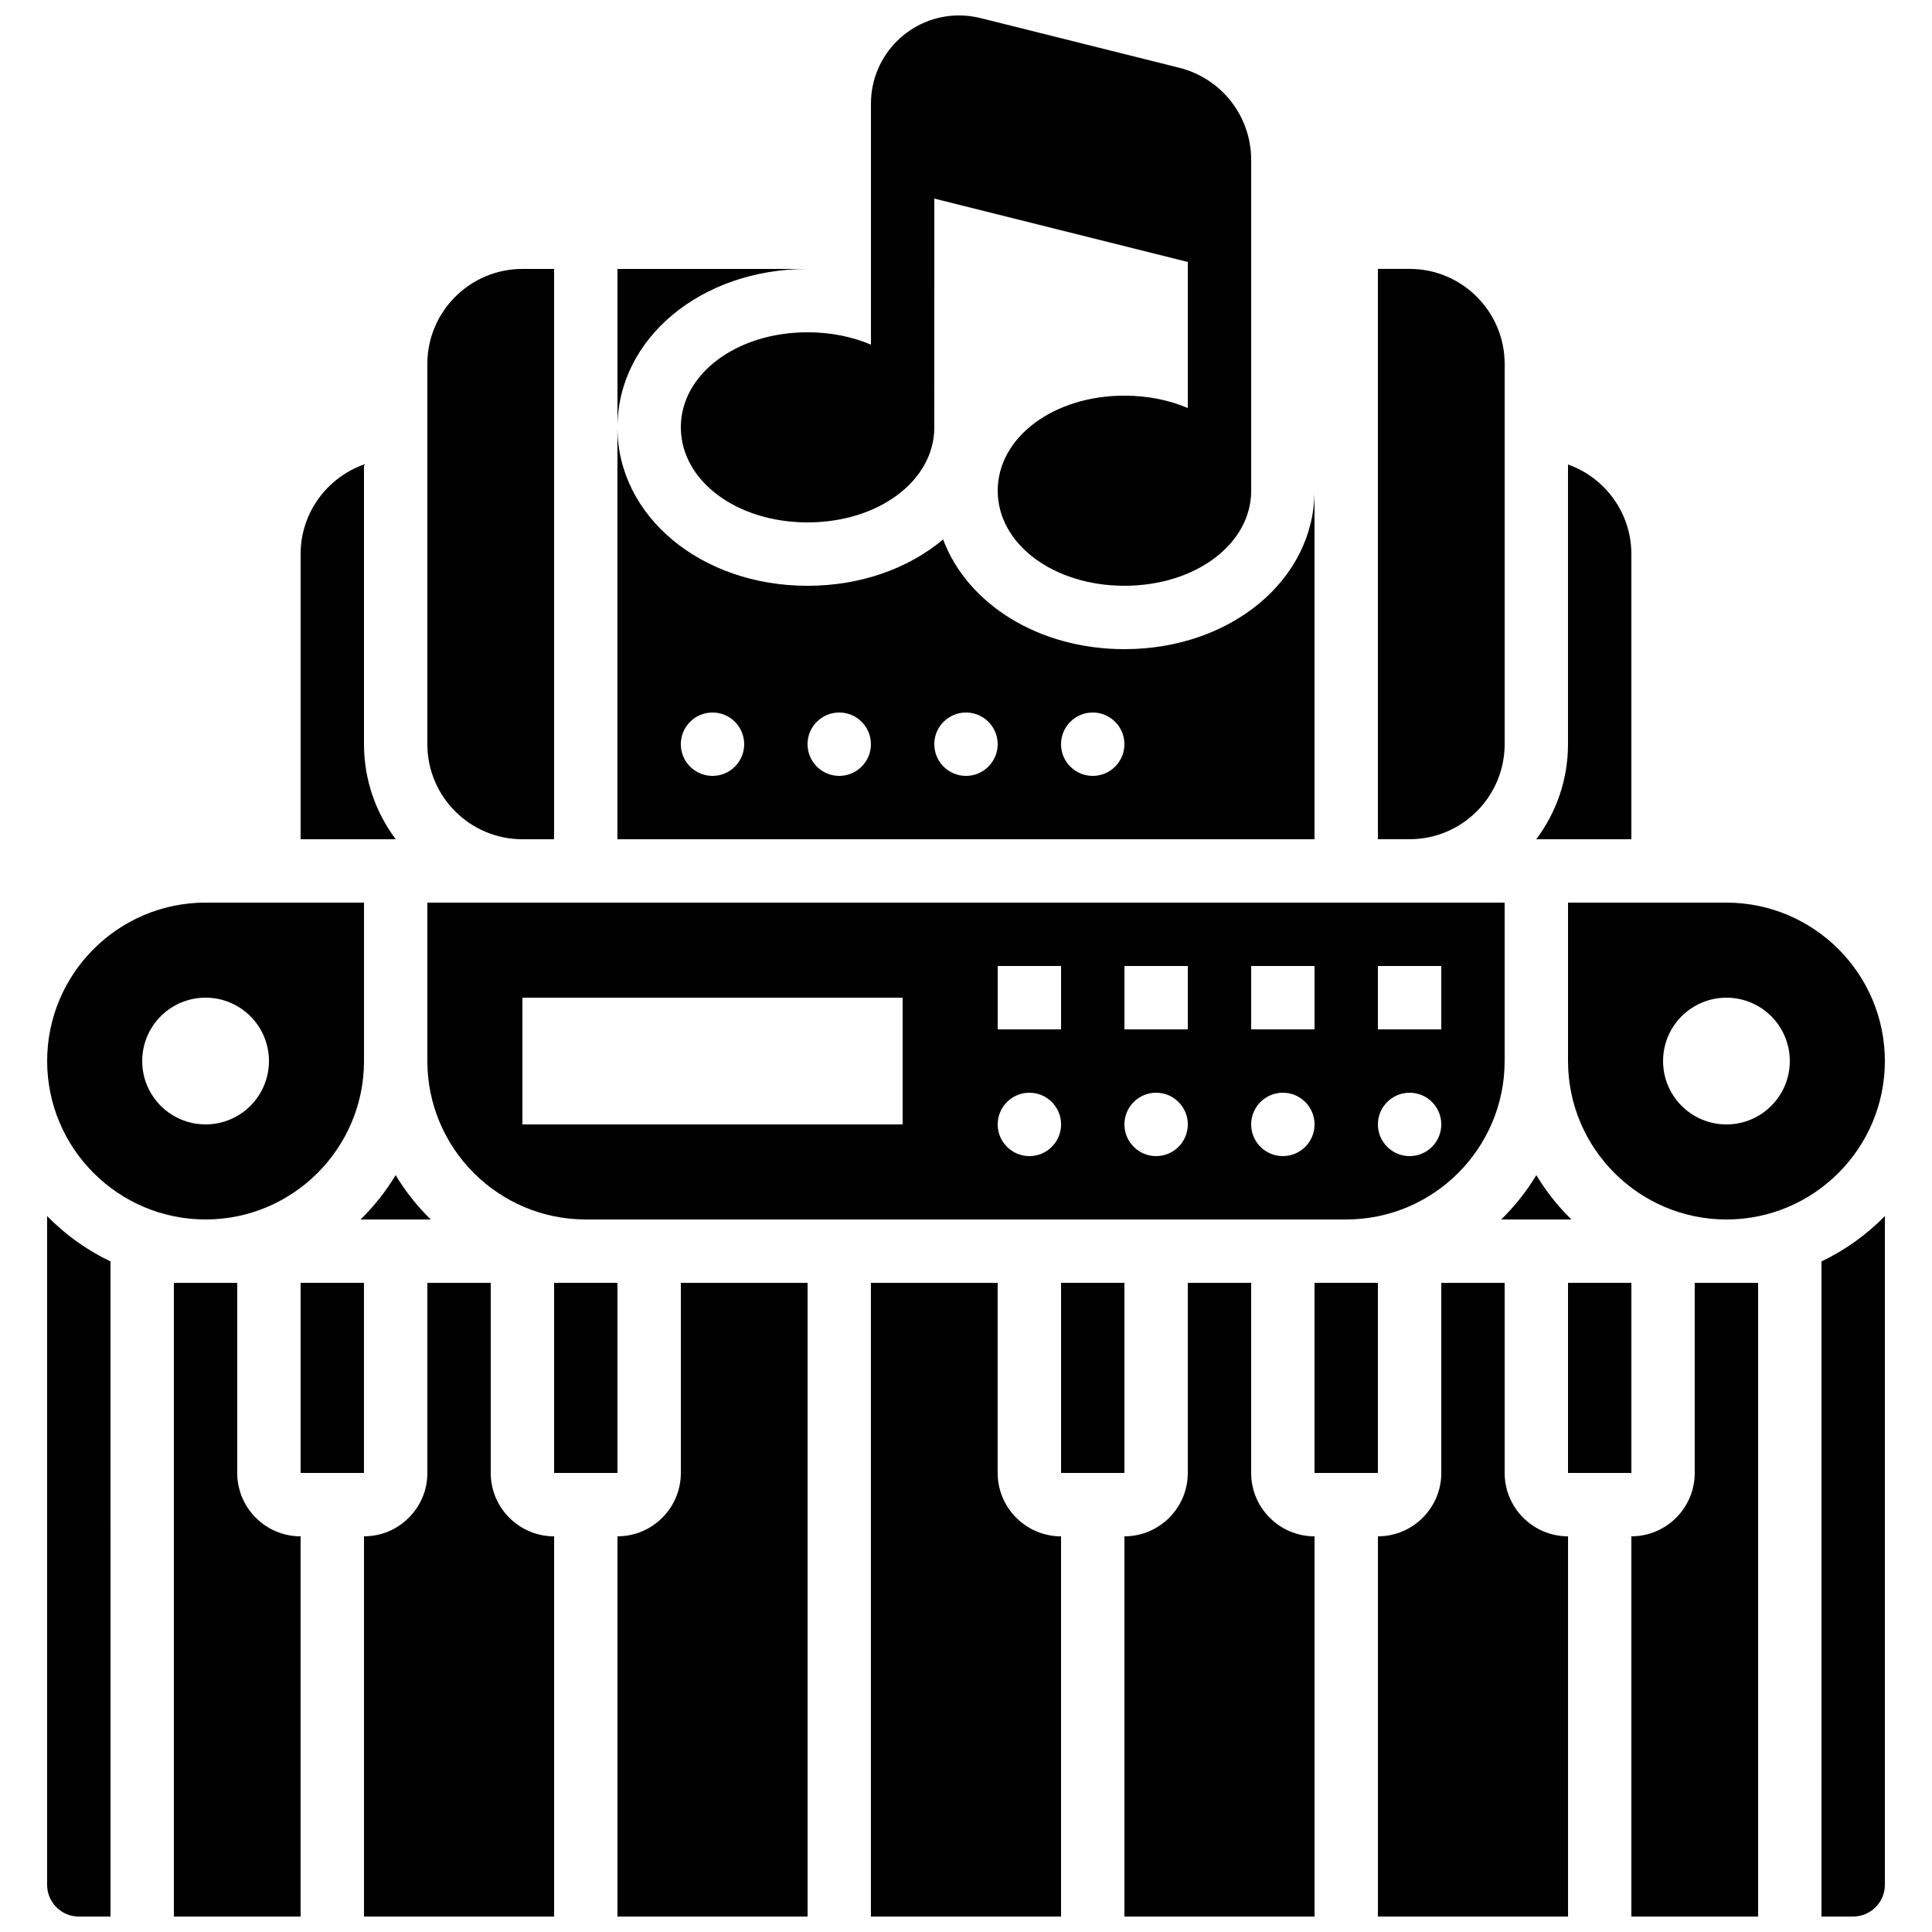 <?xml version="1.0" encoding="UTF-8"?>
<!-- Uploaded to: ICON Repo, www.svgrepo.com, Generator: ICON Repo Mixer Tools -->
<svg width="800px" height="800px" version="1.1" viewBox="144 144 512 512" xmlns="http://www.w3.org/2000/svg">
 <defs>
  <clipPath id="j">
   <path d="m324 148.09h152v151.91h-152z"/>
  </clipPath>
  <clipPath id="h">
   <path d="m156 466h18v185.9h-18z"/>
  </clipPath>
  <clipPath id="g">
   <path d="m190 483h34v168.9h-34z"/>
  </clipPath>
  <clipPath id="f">
   <path d="m441 483h52v168.9h-52z"/>
  </clipPath>
  <clipPath id="e">
   <path d="m576 483h34v168.9h-34z"/>
  </clipPath>
  <clipPath id="d">
   <path d="m626 466h18v185.9h-18z"/>
  </clipPath>
  <clipPath id="c">
   <path d="m509 483h51v168.9h-51z"/>
  </clipPath>
  <clipPath id="b">
   <path d="m240 483h51v168.9h-51z"/>
  </clipPath>
  <clipPath id="a">
   <path d="m307 483h52v168.9h-52z"/>
  </clipPath>
  <clipPath id="i">
   <path d="m374 483h52v168.9h-52z"/>
  </clipPath>
 </defs>
 <g clip-path="url(#j)">
  <path d="m324.43 257.25c0 14.125 14.754 25.191 33.586 25.191 18.836 0 33.586-11.066 33.586-25.191l0.004-60.621 67.176 16.793v38.707c-4.914-2.086-10.633-3.277-16.793-3.277-18.836 0-33.586 11.066-33.586 25.191s14.754 25.191 33.586 25.191c18.836 0 33.586-11.066 33.586-25.191v-87.652c0-11.582-7.848-21.629-19.082-24.438l-52.668-13.168c-1.852-0.461-3.758-0.695-5.664-0.695-12.875 0-23.348 10.473-23.348 23.348v63.898c-4.914-2.086-10.633-3.277-16.793-3.277-18.836 0-33.59 11.062-33.59 25.191z"/>
 </g>
 <path d="m282.44 366.41h8.398v-151.14h-8.398c-13.891 0-25.191 11.301-25.191 25.191v100.76c0.004 13.887 11.301 25.188 25.191 25.188z"/>
 <path d="m299.24 467.17h201.52c23.148 0 41.984-18.836 41.984-41.984v-41.984h-285.49v41.984c0 23.152 18.832 41.984 41.984 41.984zm209.92-67.172h16.793v16.793h-16.793zm8.398 33.586c4.637 0 8.398 3.758 8.398 8.398 0 4.637-3.758 8.398-8.398 8.398-4.637 0-8.398-3.758-8.398-8.398s3.762-8.398 8.398-8.398zm-41.984-33.586h16.793v16.793h-16.793zm8.395 33.586c4.637 0 8.398 3.758 8.398 8.398 0 4.637-3.758 8.398-8.398 8.398-4.637 0-8.398-3.758-8.398-8.398 0.004-4.641 3.762-8.398 8.398-8.398zm-41.98-33.586h16.793v16.793h-16.793zm8.395 33.586c4.637 0 8.398 3.758 8.398 8.398 0 4.637-3.758 8.398-8.398 8.398-4.637 0-8.398-3.758-8.398-8.398 0.004-4.641 3.762-8.398 8.398-8.398zm-41.984-33.586h16.793v16.793h-16.793zm8.398 33.586c4.637 0 8.398 3.758 8.398 8.398 0 4.637-3.758 8.398-8.398 8.398-4.637 0-8.398-3.758-8.398-8.398s3.762-8.398 8.398-8.398zm-134.35-25.191h100.76v33.586h-100.76z"/>
 <path d="m239.55 467.17h18.602c-3.574-3.496-6.707-7.441-9.301-11.746-2.594 4.309-5.727 8.25-9.301 11.746z"/>
 <g clip-path="url(#h)">
  <path d="m156.49 643.51c0 4.629 3.766 8.398 8.398 8.398h8.398l-0.004-173.62c-6.293-3-11.973-7.086-16.793-12.016z"/>
 </g>
 <path d="m198.48 467.17c23.148 0 41.984-18.836 41.984-41.984v-41.984h-41.984c-23.148 0-41.984 18.836-41.984 41.984 0 23.152 18.832 41.984 41.984 41.984zm0-58.777c9.273 0 16.793 7.519 16.793 16.793s-7.519 16.793-16.793 16.793c-9.273 0-16.793-7.519-16.793-16.793-0.004-9.273 7.516-16.793 16.793-16.793z"/>
 <path d="m240.46 341.22v-74.129c-9.773 3.469-16.793 12.801-16.793 23.746v75.57h25.215c-5.285-7.019-8.422-15.746-8.422-25.188z"/>
 <path d="m576.33 290.84c0-10.945-7.019-20.281-16.793-23.746v74.129c0 9.445-3.137 18.168-8.418 25.191l25.211-0.004z"/>
 <path d="m541.84 467.17h18.602c-3.574-3.496-6.707-7.441-9.301-11.746-2.594 4.309-5.727 8.25-9.301 11.746z"/>
 <path d="m559.54 425.19c0 23.148 18.836 41.984 41.984 41.984 23.148 0 41.984-18.836 41.984-41.984s-18.836-41.984-41.984-41.984h-41.984zm41.984-16.793c9.273 0 16.793 7.519 16.793 16.793s-7.519 16.793-16.793 16.793c-9.273 0-16.793-7.519-16.793-16.793s7.516-16.793 16.793-16.793z"/>
 <g clip-path="url(#g)">
  <path d="m206.87 534.35v-50.383h-16.793v167.94h33.586v-100.76c-9.258 0-16.793-7.535-16.793-16.793z"/>
 </g>
 <path d="m492.36 274.05c0 23.543-22.129 41.984-50.383 41.984-22.824 0-41.652-12.035-48.043-29.074-9.074 7.621-21.727 12.281-35.926 12.281-28.25 0-50.383-18.441-50.383-41.984v109.16h184.73zm-159.54 75.57c-4.637 0-8.398-3.758-8.398-8.398 0-4.637 3.758-8.398 8.398-8.398 4.637 0 8.398 3.758 8.398 8.398s-3.762 8.398-8.398 8.398zm33.586 0c-4.637 0-8.398-3.758-8.398-8.398 0-4.637 3.758-8.398 8.398-8.398 4.637 0 8.398 3.758 8.398 8.398s-3.762 8.398-8.398 8.398zm33.59 0c-4.637 0-8.398-3.758-8.398-8.398 0-4.637 3.758-8.398 8.398-8.398 4.637 0 8.398 3.758 8.398 8.398-0.004 4.641-3.762 8.398-8.398 8.398zm33.586 0c-4.637 0-8.398-3.758-8.398-8.398 0-4.637 3.758-8.398 8.398-8.398 4.637 0 8.398 3.758 8.398 8.398s-3.762 8.398-8.398 8.398z"/>
 <path d="m358.02 215.27h-50.383v41.984c0-23.543 22.129-41.984 50.383-41.984z"/>
 <path d="m542.75 341.22v-100.77c0-13.891-11.301-25.191-25.191-25.191h-8.398v151.14h8.398c13.891 0 25.191-11.301 25.191-25.188z"/>
 <g clip-path="url(#f)">
  <path d="m475.57 534.35v-50.383h-16.793v50.383c0 9.258-7.535 16.793-16.793 16.793v100.76h50.383v-100.76c-9.262 0-16.797-7.535-16.797-16.793z"/>
 </g>
 <g clip-path="url(#e)">
  <path d="m593.12 534.35c0 9.258-7.535 16.793-16.793 16.793v100.76h33.586v-167.94h-16.793z"/>
 </g>
 <g clip-path="url(#d)">
  <path d="m626.71 651.9h8.398c4.629 0 8.398-3.766 8.398-8.398v-177.23c-4.824 4.93-10.5 9.016-16.793 12.016z"/>
 </g>
 <path d="m559.54 483.96h16.793v50.383h-16.793z"/>
 <g clip-path="url(#c)">
  <path d="m542.75 534.35v-50.383h-16.793v50.383c0 9.258-7.535 16.793-16.793 16.793v100.76h50.383v-100.76c-9.266 0-16.797-7.535-16.797-16.793z"/>
 </g>
 <path d="m223.66 483.96h16.793v50.383h-16.793z"/>
 <path d="m492.36 483.96h16.793v50.383h-16.793z"/>
 <path d="m425.19 483.96h16.793v50.383h-16.793z"/>
 <g clip-path="url(#b)">
  <path d="m274.05 534.35v-50.383h-16.793v50.383c0 9.258-7.535 16.793-16.793 16.793v100.76h50.383v-100.76c-9.262 0-16.797-7.535-16.797-16.793z"/>
 </g>
 <g clip-path="url(#a)">
  <path d="m324.43 534.35c0 9.258-7.535 16.793-16.793 16.793v100.76h50.383v-167.94h-33.586z"/>
 </g>
 <path d="m290.84 483.96h16.793v50.383h-16.793z"/>
 <g clip-path="url(#i)">
  <path d="m408.39 534.35v-50.383h-33.586v167.94h50.383v-100.76c-9.262 0-16.797-7.535-16.797-16.793z"/>
 </g>
</svg>